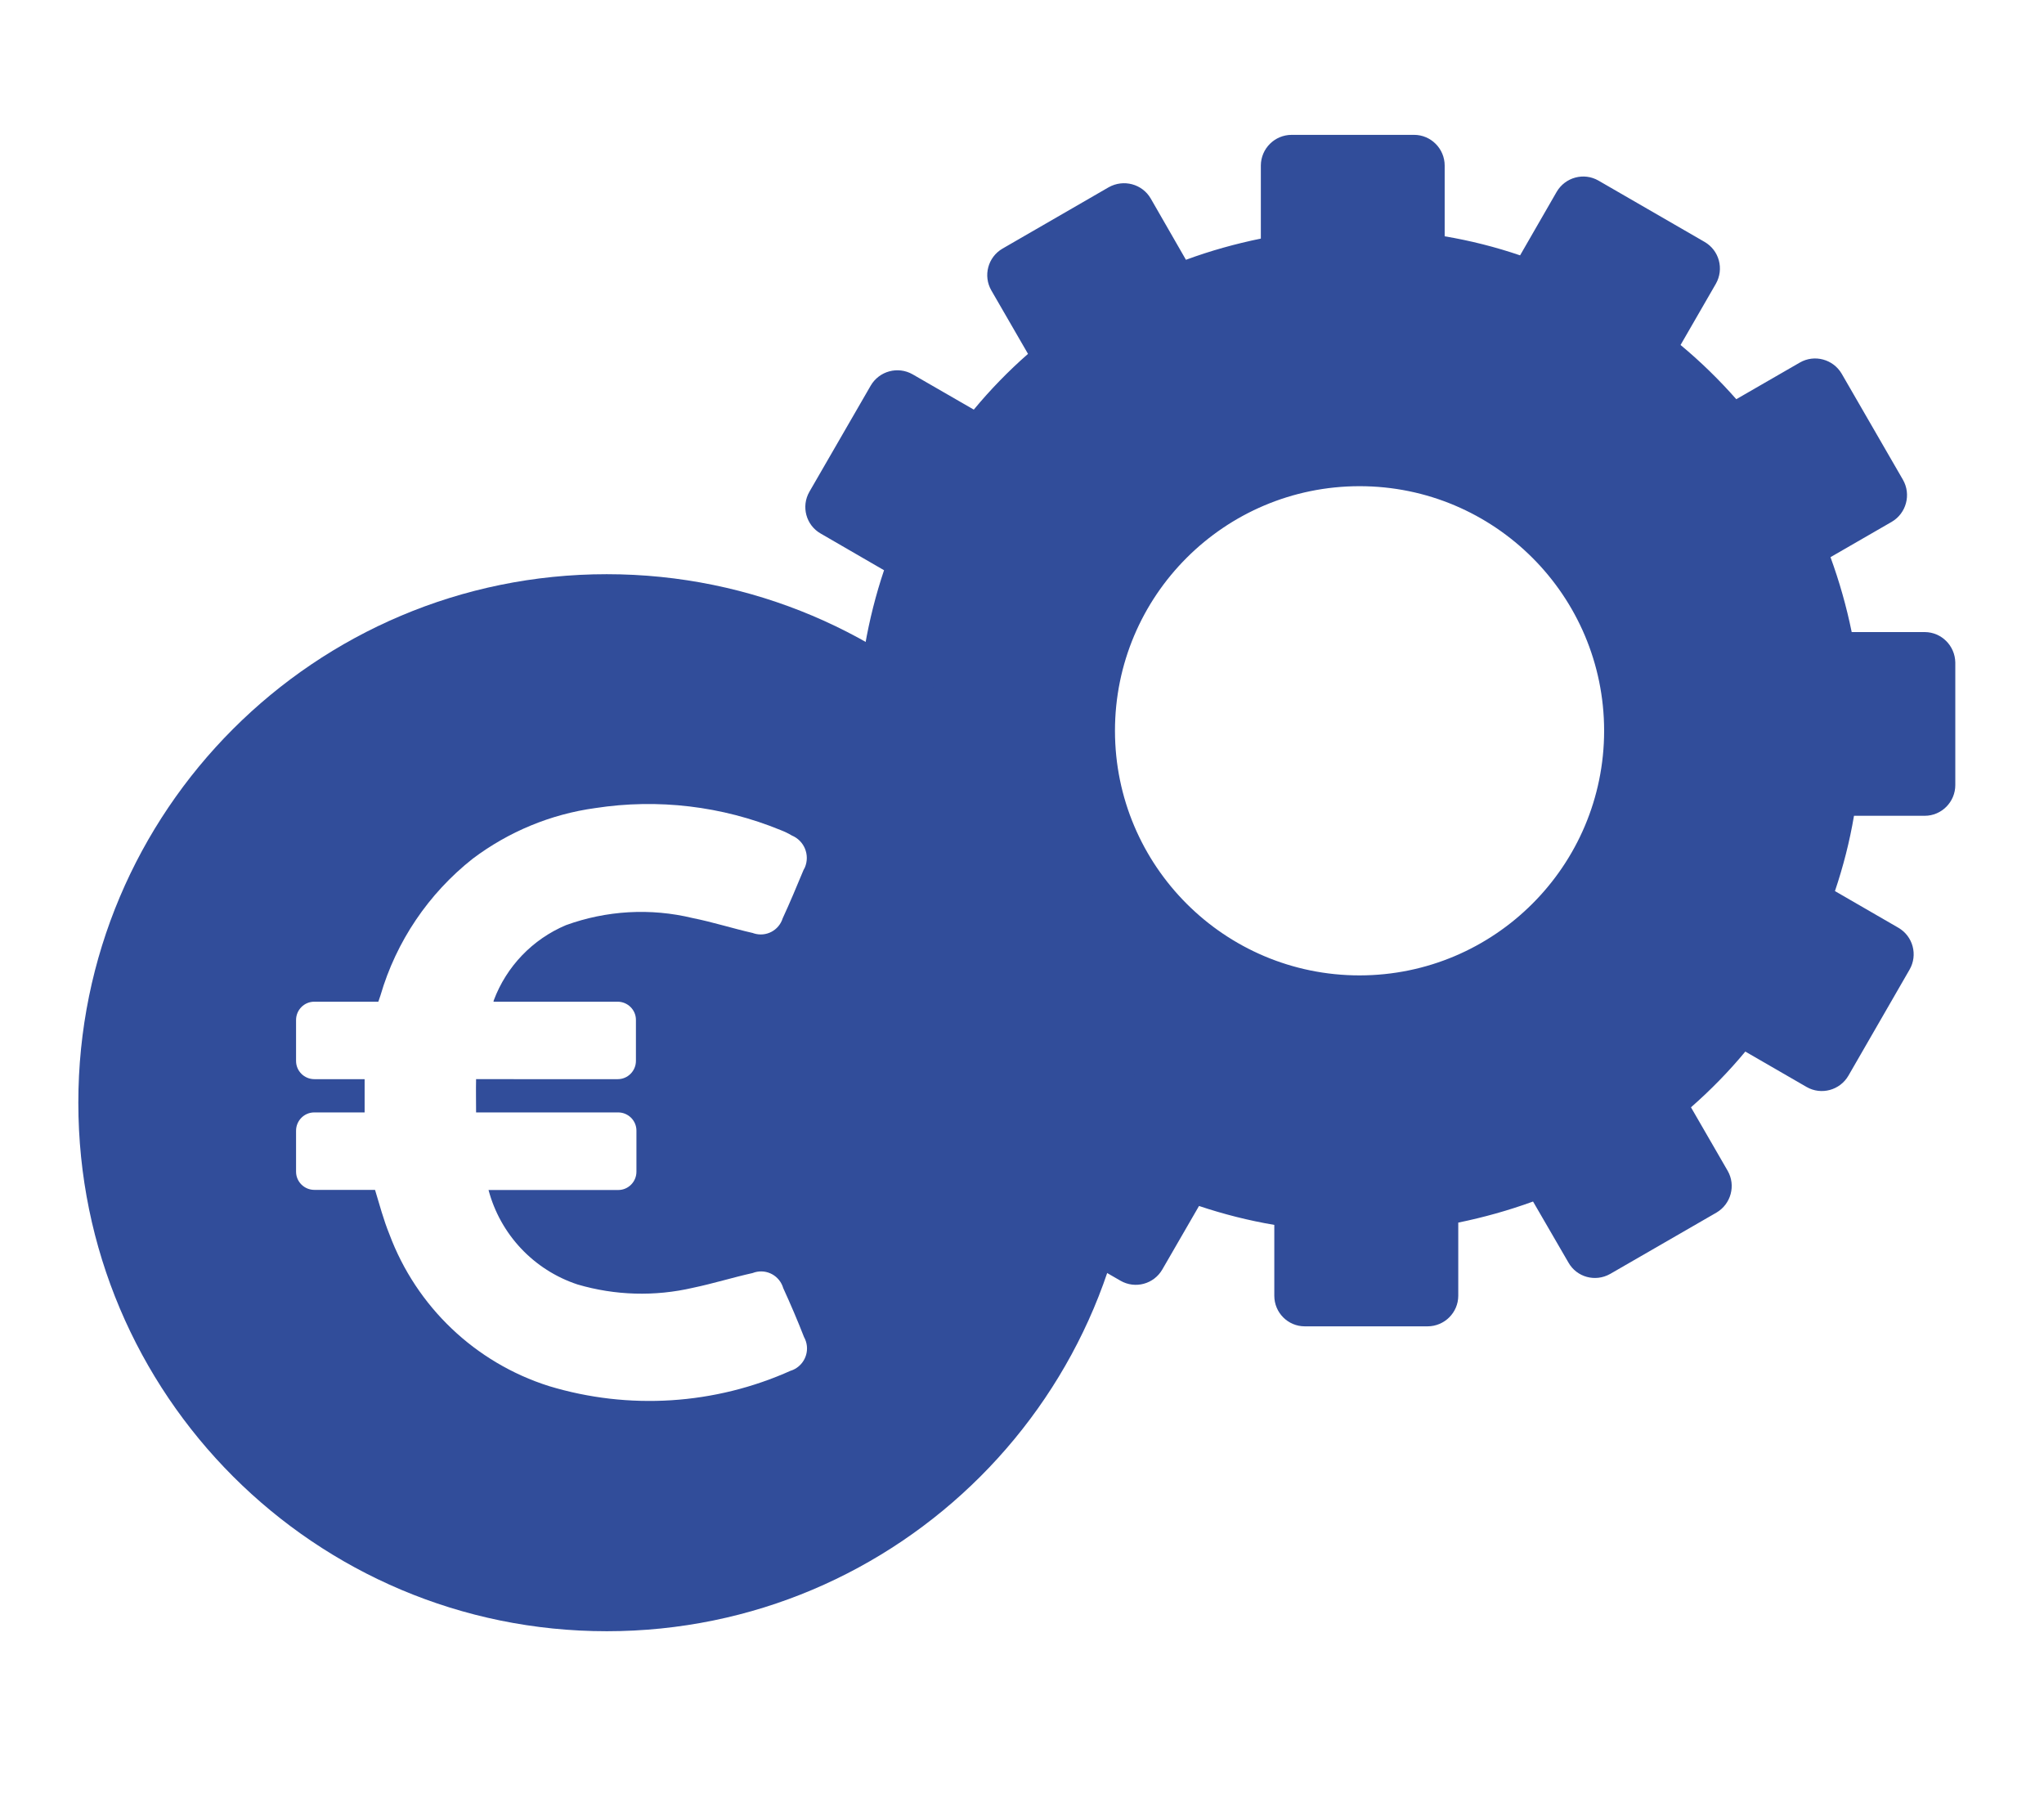 <svg xmlns="http://www.w3.org/2000/svg" xmlns:xlink="http://www.w3.org/1999/xlink" id="Calque_1" x="0px" y="0px" viewBox="0 0 161 142" style="enable-background:new 0 0 161 142;" xml:space="preserve"> <style type="text/css"> .st0{fill:#18182E;} .st1{fill:none;} .st2{fill:#2E3533;} .st3{fill:#F4A785;} .st4{fill:#163F6F;} .st5{fill:#F2A630;} .st6{fill:#E69577;} .st7{fill:#2F4E9A;} .st8{fill:#314D9A;} .st9{fill:#211F1F;} .st10{fill:#1E2435;} .st11{fill:#CC8A2A;} .st12{fill:#272C34;} .st13{fill:#694996;} .st14{fill:#1F232B;} .st15{fill:#00456B;} .st16{fill:#005377;} .st17{fill:#2C4784;} .st18{fill:#822B4B;} .st19{fill:#315384;} .st20{fill:#00A6B7;} .st21{fill:#009CAC;} .st22{fill:#00AAC4;} .st23{fill:#007FA5;} .st24{fill:#201F1F;} .st25{fill:#131111;} .st26{fill:#6CBFD3;} .st27{fill:#262525;} .st28{fill:#139672;} .st29{fill:#18A47F;} .st30{fill:#A0D5DA;} .st31{fill:none;stroke:#043349;stroke-width:0.542;stroke-miterlimit:10;} .st32{fill:#FFFFFF;} .st33{fill:#00ABC6;} .st34{fill:#F3A832;} .st35{clip-path:url(#SVGID_00000150063329656780308800000012196880360737337255_);} .st36{clip-path:url(#SVGID_00000011717843631235757680000009430914662816082594_);} .st37{clip-path:url(#SVGID_00000012472904599240445360000003797728533300147126_);} .st38{clip-path:url(#SVGID_00000101074307127162638460000012672388399479950010_);} .st39{clip-path:url(#SVGID_00000011725946259421866430000006784358171316442788_);} .st40{fill:#F5F7FF;} .st41{enable-background:new ;} .st42{fill:#E7ECF1;} .st43{fill:#2F568E;} .st44{fill:#FAFAFA;} .st45{fill:#F2A832;} .st46{fill:#263238;} .st47{fill:#2E4E9B;} .st48{fill:#E8505B;} .st49{fill:#D54D30;} .st50{fill:#17162F;} .st51{fill:#B0BFC5;} .st52{fill:#80A3AD;} .st53{fill:#221F1F;} .st54{fill:#2E3634;} .st55{fill:#058793;} .st56{fill:#1A1E1D;} .st57{fill:#314D9B;} .st58{fill:#29447F;} .st59{clip-path:url(#SVGID_00000158000418975842631850000007069526966778640804_);} .st60{clip-path:url(#SVGID_00000098914508208343404150000013936645242552277927_);} .st61{clip-path:url(#SVGID_00000038381947749741280920000017108236745406940072_);} .st62{fill:none;stroke:#314D9B;stroke-width:5;stroke-linecap:round;} .st63{fill-rule:evenodd;clip-rule:evenodd;fill:#314D9A;} .st64{clip-path:url(#SVGID_00000147910887664895489860000010507827636485264810_);} .st65{fill:url(#Tracé_17302_00000093864943180136934890000017690055446274981006_);} .st66{fill:url(#Tracé_17303_00000146499686152327721980000002076982370285768581_);} .st67{fill:url(#Tracé_17304_00000178206554456518339680000003046739857691100847_);} .st68{fill:none;stroke:#00ACC6;stroke-width:3;} .st69{fill:#00ACC6;} .st70{fill:#1BA580;} .st71{fill:#D9FFFF;} .st72{fill:#F8F9FC;} .st73{clip-path:url(#SVGID_00000078767452252659042070000000696740752380661690_);} .st74{fill:#C9C9C9;} .st75{fill:#CECECE;} .st76{fill:#9AA2B9;} .st77{fill:#314D9A;stroke:#FFFFFF;stroke-width:1.324;stroke-miterlimit:10;} .st78{fill:#A4B4BA;} .st79{clip-path:url(#SVGID_00000072959202966730073850000005498834684790081960_);} .st80{fill:#FDFDFF;} .st81{fill:#247F7D;} .st82{fill:#D0D0D0;} .st83{fill:#434343;} .st84{fill:#241F3C;} .st85{fill:#494752;} .st86{fill:#B8BABA;} .st87{clip-path:url(#SVGID_00000108270547693553529810000008745213290407632266_);} .st88{clip-path:url(#SVGID_00000022553918777674717460000016995848408490676135_);} .st89{fill:none;stroke:#F3A832;stroke-width:5;stroke-linecap:round;} .st90{fill:#8DA8BA;} .st91{fill:#DFE5EA;} .st92{fill:#859DAA;} .st93{fill:#262626;} .st94{fill:#3B3A3B;} .st95{fill:#738891;} .st96{fill:#3DB49F;} .st97{fill:#19A580;} .st98{fill:#BDC3C7;} .st99{fill:#8B9697;} .st100{fill:#ECF0F1;} .st101{fill:#D1D3D4;} .st102{fill:#F1F2F2;} .st103{fill:#E6E7E8;} .st104{fill:#AABABD;} .st105{fill:#2B2B2B;} .st106{fill:#231F20;} .st107{fill:#141414;} .st108{fill:#5A5B5C;} .st109{fill:#575859;} .st110{fill:#272525;} .st111{fill:#3C3C3C;} .st112{fill:#D7DFE7;} .st113{fill:#19B188;} .st114{fill:#07AAC0;} .st115{fill:#C0E0F2;} .st116{fill:none;stroke:#013349;stroke-width:0.5;stroke-miterlimit:10;} .st117{clip-path:url(#SVGID_00000034081588442572053590000014037606595378638525_);} .st118{clip-path:url(#SVGID_00000148640329701630028540000012067894836338428320_);} .st119{clip-path:url(#SVGID_00000039107078023012563080000008898385103771596981_);} .st120{clip-path:url(#SVGID_00000023991528151657052080000012043427782516920764_);} .st121{clip-path:url(#SVGID_00000103954676752642282530000015690286187552178829_);} .st122{clip-path:url(#SVGID_00000166655340039608974570000001143850916030685108_);} .st123{clip-path:url(#SVGID_00000108272098954123180460000005529477393455790210_);} .st124{fill:#E0E0E0;} .st125{fill:#EBEBEB;} .st126{fill:#F5F5F5;} .st127{fill:#37474F;} .st128{fill:#455A64;} .st129{opacity:0.5;} .st130{fill:#D6DEE6;} .st131{opacity:0.1;enable-background:new ;} .st132{clip-path:url(#SVGID_00000067939275947575653190000005715008897883536302_);} .st133{fill:none;stroke:#2E3533;stroke-width:0.35;} .st134{fill:url(#Tracé_17302_00000131355767994819093460000011087073924415442573_);} .st135{fill:url(#Tracé_17303_00000003078119274519595170000001796608400796289946_);} .st136{fill:url(#Tracé_17304_00000095335921687821828380000009194306836797421756_);} .st137{clip-path:url(#SVGID_00000132796487168122343920000001443370999350513795_);} .st138{clip-path:url(#SVGID_00000069356294559864874460000007787093303363271315_);} .st139{fill:none;stroke:#7F92C2;stroke-miterlimit:10;} .st140{fill-rule:evenodd;clip-rule:evenodd;fill:#242A28;} .st141{fill:#EFEFEF;} .st142{fill-rule:evenodd;clip-rule:evenodd;fill:#EFEFEF;} .st143{fill:#242A28;} .st144{fill:#009FBB;} .st145{fill:#C2C1C1;} .st146{fill:#208277;} .st147{fill:#5DB1C5;} .st148{fill:#4738B3;} .st149{fill:#2B2A2A;} .st150{fill:#343938;} .st151{fill:#94A8B9;} .st152{fill:none;stroke:#294849;stroke-miterlimit:10;} .st153{fill:none;stroke:#343938;stroke-width:0.75;stroke-miterlimit:10;} .st154{fill:none;stroke:#343938;stroke-miterlimit:10;} .st155{fill:#93C7D7;} .st156{opacity:0.7;} .st157{fill:none;stroke:#455A64;stroke-width:0.15;stroke-miterlimit:10;} .st158{clip-path:url(#SVGID_00000075157056766540869120000015807082255108996009_);} .st159{clip-path:url(#SVGID_00000007398555662533364850000007856844482905531059_);} .st160{clip-path:url(#SVGID_00000114778354214817169870000001127328203147218854_);} .st161{fill:url(#Tracé_17302_00000128487044821940288050000009665475210836482748_);} .st162{fill:url(#Tracé_17303_00000098909060340270394330000011537698467533172382_);} .st163{fill:url(#Tracé_17304_00000117673340530380384170000009006256467768176039_);} .st164{clip-path:url(#SVGID_00000005237799046881513170000017922661075429395090_);} .st165{clip-path:url(#SVGID_00000066502617400665783270000017951221911967889793_);} .st166{fill:#E6A031;} .st167{fill:#2C3C4C;} .st168{fill:#F7F6F1;} .st169{fill:#06394F;} .st170{fill:#02AABC;} .st171{fill:#0A95A3;} .st172{fill:#E5A033;} .st173{fill:#D3CCB2;} .st174{fill:#323234;} .st175{opacity:0.3;} .st176{clip-path:url(#SVGID_00000087402907513958430020000003609407082694560438_);} .st177{fill:#F9EFD2;} .st178{opacity:0.2;} .st179{clip-path:url(#SVGID_00000139259357790992817230000016354037705406312875_);} .st180{opacity:0.4;} .st181{clip-path:url(#SVGID_00000069369604286811210710000010798757999305991584_);} .st182{clip-path:url(#SVGID_00000155846946561682869790000010711013416061565357_);} .st183{clip-path:url(#SVGID_00000109027818368856002370000004980438098586949259_);} .st184{clip-path:url(#SVGID_00000033341733782116097930000017875018504996289695_);} .st185{fill:#3558A3;} .st186{fill:#2F5089;} .st187{fill:#4AC6F0;} .st188{fill:#013E59;} .st189{fill:#2F8E7C;} .st190{fill:#0C7782;} .st191{fill:#134545;} .st192{fill:#232827;} .st193{clip-path:url(#SVGID_00000183212381566459548920000014609320423917086870_);} .st194{fill:#EDEDED;} .st195{fill:#CCCCCC;} .st196{fill:#303030;} .st197{fill:#494949;} .st198{fill:#969696;} .st199{fill:#383838;} .st200{fill:#EF4F77;} .st201{fill:#DDDDDD;} .st202{fill:#6B6B6B;} .st203{fill:#5B5B5B;} .st204{fill:#8C8C8C;} .st205{fill:#A5A5A5;} .st206{fill:#878787;} .st207{fill:#BBBBBB;} .st208{fill:#63BEBC;} .st209{fill:#D1D1D1;} .st210{fill:#FC6181;} .st211{fill:#D1406B;} .st212{fill:#F95377;} .st213{fill:#8E8E8E;} .st214{fill:#4D4D4D;} .st215{fill:#353535;} .st216{fill:#3A3A3A;} .st217{fill:#707070;} .st218{fill:#999999;} .st219{fill:#D3D3D3;} .st220{fill:url(#Tracé_17302_00000163783371807953450300000007285269216081068710_);} .st221{fill:url(#Tracé_17303_00000093134457267313424630000016629811303722277566_);} .st222{fill:url(#Tracé_17304_00000099628467908946349640000008657965215162999207_);} .st223{clip-path:url(#SVGID_00000166675329982853856870000017621780397164571558_);} .st224{fill:#5E7B86;} .st225{fill:#C67239;} .st226{fill:#FCCF8C;} .st227{fill:#424242;} .st228{fill:#FFA543;} .st229{fill:#D54E30;} .st230{clip-path:url(#SVGID_00000173160678823874441170000015967320690912336005_);} .st231{fill:#D7E7F9;} .st232{fill:#152021;} .st233{fill:#B6C7DB;} .st234{fill:#182527;} .st235{opacity:0.46;fill:#FE6F09;enable-background:new ;} .st236{fill:#0D1413;} .st237{fill:#131D1A;} .st238{opacity:0.2;fill:#63BEBC;enable-background:new ;} .st239{opacity:0.28;fill:#6CBFD3;enable-background:new ;} .st240{fill:#D1DAF2;} .st241{fill:#AFBCC6;} .st242{opacity:0.43;fill:#E4EBF9;enable-background:new ;} .st243{opacity:0.48;fill:#E4EBF9;enable-background:new ;} .st244{opacity:0.68;fill:#FE6F09;enable-background:new ;} .st245{fill:#10181A;} .st246{fill:#1B292B;} .st247{fill:#C3DADB;} .st248{opacity:0.43;fill:#6CBFD3;enable-background:new ;} .st249{opacity:0.11;} .st250{fill:#79D4E1;} .st251{fill:#10191A;} .st252{fill:#172224;} .st253{fill:#1A2829;} .st254{fill:#1E2F30;} .st255{opacity:0.43;fill:#19A580;enable-background:new ;} .st256{fill:#A34705;} .st257{fill:#182526;} .st258{fill:#01474C;} .st259{fill:#052629;} .st260{opacity:0.25;fill:#878686;enable-background:new ;} .st261{fill:#172324;} .st262{fill:#131C1F;} .st263{fill:#BFC8DD;} .st264{fill:#0F3436;} .st265{opacity:0.35;fill:#01474C;enable-background:new ;} .st266{opacity:0.15;} .st267{opacity:0.29;fill:#FE6F09;enable-background:new ;} .st268{fill:#1C2A2B;} .st269{fill:none;stroke:#00ACC6;stroke-width:2;} .st270{clip-path:url(#SVGID_00000101802037182656156610000003063326186418257028_);} .st271{clip-path:url(#SVGID_00000042708030452079145320000000054371320103344571_);} .st272{clip-path:url(#SVGID_00000177471605715947434000000004142434773069932972_);} .st273{clip-path:url(#SVGID_00000011750031622015937480000010507019155235783347_);} .st274{fill-rule:evenodd;clip-rule:evenodd;fill:#F3A832;} .st275{fill:#5269AA;} .st276{fill:#F8F8F8;} .st277{fill:#EBEFFF;} .st278{fill:#D4E8FF;} .st279{clip-path:url(#SVGID_00000032646143403717105800000011381141454851288739_);} .st280{clip-path:url(#SVGID_00000089542611651166402030000010463544599364609664_);} .st281{clip-path:url(#SVGID_00000079464069959088416790000004311687401579883921_);} .st282{clip-path:url(#SVGID_00000011714300024436396190000000566243883880104364_);} .st283{fill:url(#Tracé_17302_00000101784007818480334670000006317421876231811997_);} .st284{fill:url(#Tracé_17303_00000039131604346268561460000012097056066935877250_);} .st285{fill:url(#Tracé_17304_00000180364275890680832450000014309301257922723762_);} .st286{clip-path:url(#SVGID_00000178922565785917077900000003231747218163335325_);} .st287{clip-path:url(#SVGID_00000124135779451873817590000006072187910003853205_);} .st288{clip-path:url(#SVGID_00000058557638993260608820000000958514055371093405_);} .st289{clip-path:url(#SVGID_00000160187108432725972800000000077639563651065274_);} .st290{fill:url(#Tracé_17302_00000116202443050999682260000009271669209722987445_);} .st291{fill:url(#Tracé_17303_00000128485544291993047210000002349498046461292212_);} .st292{fill:url(#Tracé_17304_00000146459295250055489720000011338641313118645390_);} .st293{fill:#334E9B;} .st294{fill:#01466B;} .st295{opacity:0.2;fill:url(#Tracé_18658_00000025413099250126376600000009263782497425464719_);enable-background:new ;} .st296{opacity:0.2;fill:url(#Tracé_18659_00000111173306633244541920000008604973067978448279_);enable-background:new ;} .st297{opacity:0.2;fill:url(#Tracé_18660_00000100369487678694992390000004217889050998240156_);enable-background:new ;} .st298{fill:#F9BE06;} .st299{fill:url(#Tracé_18670_00000140732589820821669450000002290189377230939557_);} .st300{fill:#324D9A;} .st301{fill:#1C262D;} .st302{fill:#3B9F8D;} .st303{fill:#8DA7B9;} .st304{clip-path:url(#SVGID_00000018930273917181718040000006538844767703952772_);} .st305{clip-path:url(#SVGID_00000114054323679245061000000015389666612720722621_);} .st306{clip-path:url(#SVGID_00000042014667892839041540000006448294403278551680_);} .st307{fill:none;stroke:#314D9A;stroke-width:5;stroke-linecap:round;} .st308{fill:#FDFDFD;} .st309{fill:#ECECEC;} .st310{fill:#3269B1;} .st311{fill:#2E478F;} .st312{fill:#A3D6DB;} .st313{fill:#2B3E9F;} .st314{fill:#45B076;} .st315{fill:url(#Tracé_15135_00000163775971645477244850000013046920036343757197_);} .st316{fill:#18172E;} .st317{fill:#063B71;} .st318{fill:#1F2A33;} .st319{fill:#038793;} .st320{fill:#0C7373;} .st321{fill:#ADBDC3;} .st322{fill:#DD982C;} .st323{fill:none;stroke:#2E3533;stroke-miterlimit:10;} .st324{fill:none;stroke:#FFFFFF;stroke-width:0.2;stroke-miterlimit:10;} .st325{fill:none;stroke:#F3A832;stroke-width:2.5;stroke-miterlimit:10;} .st326{fill:url(#Tracé_18278_00000155133470168525466540000018047376150652502427_);stroke:#F3A832;} .st327{fill:url(#Tracé_18279_00000034080672240293706860000004864948339174259341_);stroke:#F3A832;} .st328{fill:url(#Tracé_18280_00000155865426541666222290000006651912472339691683_);stroke:#F3A832;} .st329{fill:url(#Tracé_18281_00000107571171854199340920000000483106837215265452_);stroke:#F3A832;} .st330{fill:url(#Tracé_18282_00000155113432217322428480000013178181138663652523_);stroke:#F3A832;} .st331{fill:url(#Tracé_18283_00000052806348240147676920000001834078974970801798_);stroke:#F3A832;} .st332{fill:url(#Tracé_18284_00000130610751506418214970000017863089581002208701_);stroke:#F3A832;} .st333{fill:url(#Tracé_18285_00000031896187049264874990000013862003557675837629_);stroke:#F3A832;} .st334{fill:url(#Tracé_18286_00000033342637289023683220000004501557673321487796_);stroke:#F3A832;} .st335{fill:url(#Tracé_18287_00000156554713336865228840000013112350253936983694_);stroke:#F3A832;} .st336{fill:url(#Tracé_18288_00000181053083293665906640000013700254557323872443_);stroke:#F3A832;} .st337{fill:url(#Tracé_18289_00000103258065544340790920000012804896544100993431_);stroke:#F3A832;} .st338{clip-path:url(#SVGID_00000025419553061082084900000017008351146898614415_);} .st339{clip-path:url(#SVGID_00000094576526318716654000000003313312032355469963_);} .st340{clip-path:url(#SVGID_00000173858021072541069460000002439634641445000367_);} .st341{fill-rule:evenodd;clip-rule:evenodd;fill:#E0E0E0;} .st342{fill-rule:evenodd;clip-rule:evenodd;fill:#F5F5F5;} .st343{fill:#02A1B9;} .st344{fill:#343A38;} .st345{fill:#009DB9;} .st346{fill:#59B3CA;} .st347{fill:#003759;} .st348{fill:#F3951E;} .st349{fill:#002E44;} .st350{fill:#50A1AF;} .st351{fill:#7A98AC;} .st352{fill:#151D22;} .st353{fill:#202E3C;} .st354{fill:#D78024;} .st355{fill:#1E1C1C;} .st356{fill:#103E8B;} .st357{clip-path:url(#SVGID_00000111905465621656141420000010301369981956031147_);} .st358{clip-path:url(#SVGID_00000047769229511082454970000001511237108645432503_);} .st359{fill:none;stroke:#D6DEE6;stroke-width:6;stroke-linecap:round;} .st360{fill:none;stroke:#D6DEE6;stroke-width:9;stroke-linecap:round;} .st361{fill:#01A9C3;} .st362{fill:none;stroke:#BDBDBD;stroke-width:2.5;stroke-linecap:round;} .st363{fill:#DFE0E0;} .st364{fill:#1A2E35;} .st365{fill:#014B72;} .st366{fill:#004367;} .st367{fill:none;stroke:#314D9B;stroke-width:3;stroke-linecap:round;} .st368{fill:url(#Tracé_17302_00000162335886282298659440000010309171847020658876_);} .st369{fill:url(#Tracé_17303_00000173142412841540669760000007044135765333293240_);} .st370{fill:url(#Tracé_17304_00000147920198491804041020000003021184504097855635_);} .st371{clip-path:url(#SVGID_00000078763805371371236760000013410092125900853182_);} .st372{clip-path:url(#SVGID_00000112632875132233605140000012302555579737323430_);} .st373{clip-path:url(#SVGID_00000001661815052372918700000000273846846556684972_);} .st374{fill:url(#Tracé_17302_00000074442002349951730170000012241822214210734722_);} .st375{fill:url(#Tracé_17303_00000174572603961322615530000010017073792934708411_);} .st376{fill:url(#Tracé_17304_00000023966486182968431410000010988519613079270538_);} .st377{fill:#F8F7F7;} .st378{opacity:0.2;fill:url(#Tracé_17654_00000059988142180906540850000009718569986605594273_);enable-background:new ;} .st379{opacity:0.2;fill:url(#Tracé_17655_00000120537803721820577700000008311005873643122344_);enable-background:new ;} .st380{opacity:0.2;fill:url(#Tracé_17656_00000019641444567614264730000000187389326465231543_);enable-background:new ;} .st381{clip-path:url(#SVGID_00000039830615308452014220000012304501463886720674_);} .st382{fill:url(#Tracé_17302_00000144311992052039742670000002274902228630908861_);} .st383{fill:url(#Tracé_17303_00000181782443502874412480000007429206241321225358_);} .st384{fill:url(#Tracé_17304_00000150066671348529515870000003392609817254936762_);} .st385{clip-path:url(#SVGID_00000161606374221718354410000014012772544592299408_);} .st386{fill:url(#Tracé_17088_00000000911040708380359260000002443947862347485332_);} .st387{fill:url(#Tracé_17091_00000050649291230729340810000011392205506397672856_);} .st388{fill:url(#Tracé_17093_00000134215615716152113610000004979146886569337739_);} .st389{fill:url(#Tracé_17094_00000152973092899043878390000016850614540110079372_);} .st390{fill:url(#Tracé_5816_00000066483172766418790890000000153750187193961120_);} .st391{clip-path:url(#SVGID_00000114764352760650638410000016965236784128887451_);} .st392{fill:url(#Tracé_9013_00000011726302144451175170000008499357583409073574_);} .st393{clip-path:url(#SVGID_00000023999910383260828800000003752230190686937533_);} .st394{fill:url(#Tracé_17332_00000139291017964752689600000012962465689067382713_);} .st395{fill:url(#Tracé_17333_00000152958378476402910450000005479012371924408254_);} .st396{fill:#E3EAFF;} .st397{fill:#79CBBC;} .st398{fill:#102048;} .st399{fill:url(#Tracé_14792_00000117670483200179795350000001419787926900880015_);} .st400{fill:url(#Tracé_14793_00000059999174418555106510000000369612395561679032_);} .st401{fill:url(#Tracé_14794_00000084526905990378076890000013045502919833585054_);} .st402{fill:url(#Tracé_17359_00000182495571221762522290000004828883359672745357_);} .st403{fill:url(#Tracé_17360_00000111149956385059840180000008229190864918703264_);} .st404{fill:url(#Tracé_17361_00000087410676471752764900000011299386410220143805_);} .st405{fill:url(#Tracé_17362_00000003808346570921280270000002950665914639398316_);} .st406{fill:url(#Tracé_17359-2_00000126325200242362107350000014564880221028629380_);} .st407{fill:url(#Tracé_17360-2_00000047775688495324984900000000200659823357288347_);} .st408{clip-path:url(#SVGID_00000052090453734756766380000004567120068281367696_);} .st409{clip-path:url(#SVGID_00000054987687495475554000000009690359406932311220_);} .st410{clip-path:url(#SVGID_00000134936696323003053560000017024302966538609819_);} .st411{clip-path:url(#SVGID_00000036940687261260230420000009711105527282402959_);} .st412{clip-path:url(#SVGID_00000150084609599411708050000008906980331585909688_);} .st413{clip-path:url(#SVGID_00000036209713085906885650000013530653798213909669_);} .st414{clip-path:url(#SVGID_00000146485024356376305010000006232181245257325704_);} .st415{clip-path:url(#SVGID_00000152238350410010692830000009624497780725644221_);} .st416{clip-path:url(#SVGID_00000181089083365027454310000011303339965927304380_);} .st417{clip-path:url(#SVGID_00000093866904073793596530000016089562616153947049_);} .st418{opacity:0.2;fill:url(#Tracé_17654_00000154417900783504525060000015910315507051123851_);enable-background:new ;} .st419{opacity:0.2;fill:url(#Tracé_17655_00000030445410354062907860000004766339174496714160_);enable-background:new ;} .st420{opacity:0.2;fill:url(#Tracé_17656_00000066506475929528686410000018406891158073292459_);enable-background:new ;} .st421{clip-path:url(#SVGID_00000046297317137471905820000011415554750552634032_);} .st422{fill:#023C56;} .st423{fill:#61AFBC;} .st424{fill:#F89700;} .st425{fill:url(#Tracé_17302_00000091698968090411593510000015750858160703347594_);} .st426{fill:url(#Tracé_17303_00000121244569909158448230000007975076350552672161_);} .st427{fill:url(#Tracé_17304_00000183238109892714259250000012160039051532974478_);} .st428{fill:url(#Tracé_17302-2_00000122694144261675106340000002465064776341102732_);} .st429{fill:url(#Tracé_17303-2_00000178920024700790659380000015654314301420359870_);} .st430{fill:url(#Tracé_17304-2_00000147190455747959557490000015320917431025520793_);} .st431{clip-path:url(#SVGID_00000032635139924470709200000005719046072815686537_);} .st432{clip-path:url(#SVGID_00000150060273784481084410000014368806590713953935_);} .st433{fill:#F2F2F2;} .st434{fill:#375A65;} .st435{opacity:0.3;fill:#6D64A0;enable-background:new ;} .st436{fill:#A0B2B9;} .st437{opacity:0.2;fill:#A4BFD5;enable-background:new ;} .st438{fill:#135657;} .st439{fill:#048793;} .st440{fill:#00ABC5;} .st441{fill:#F5F4F5;} .st442{fill:#35B39F;} .st443{fill:#314E9B;} .st444{clip-path:url(#SVGID_00000008106492015714887770000008900151699454590135_);} .st445{fill:none;stroke:#AD8F69;stroke-width:0.773;stroke-miterlimit:10;} .st446{fill:#191818;} .st447{fill:#009CBB;} .st448{fill:none;stroke:#083837;stroke-width:0.716;stroke-miterlimit:10;} .st449{fill:none;stroke:#232827;stroke-width:0.537;stroke-miterlimit:10;} .st450{fill:#FDA93F;} .st451{fill:none;stroke:#002C42;stroke-width:0.449;stroke-linecap:round;stroke-linejoin:round;} .st452{clip-path:url(#SVGID_00000015343115632912008080000003615742284032062902_);} .st453{clip-path:url(#SVGID_00000062177154510006644980000011939349735770158981_);} .st454{clip-path:url(#SVGID_00000128445735082299637820000016880713678101116089_);} .st455{clip-path:url(#SVGID_00000003099515132866460760000013306223071779419060_);} .st456{clip-path:url(#SVGID_00000172406992180682775320000007285926779471716759_);} .st457{fill:url(#Tracé_17302_00000032624382609359744470000009600137333797463441_);} .st458{fill:url(#Tracé_17303_00000140724353284225384290000013814254142860813232_);} .st459{fill:url(#Tracé_17304_00000055698965351145100780000017477491135169863818_);} .st460{fill:none;stroke:#F3A832;stroke-width:3.5;stroke-miterlimit:10;} .st461{fill:url(#Tracé_18278_00000157996542399416327230000014799781701370620037_);stroke:#F3A832;} .st462{fill:url(#Tracé_18279_00000154391475038243790460000005715219897428706466_);stroke:#F3A832;} .st463{fill:url(#Tracé_18280_00000179645776089707177140000017209201379693128106_);stroke:#F3A832;} .st464{fill:url(#Tracé_18281_00000183227909253809406050000003395233544747496839_);stroke:#F3A832;} .st465{fill:url(#Tracé_18282_00000041990821269070931350000011820164308284210072_);stroke:#F3A832;} .st466{fill:url(#Tracé_18283_00000039091825437873639930000006036062862780619451_);stroke:#F3A832;} .st467{fill:url(#Tracé_18284_00000055693933867196629140000004635390878864684951_);stroke:#F3A832;} .st468{fill:url(#Tracé_18285_00000173853644874972001670000012152048462681114012_);stroke:#F3A832;} .st469{fill:url(#Tracé_18286_00000112615107408686687870000012401368574817580213_);stroke:#F3A832;} .st470{fill:url(#Tracé_18287_00000078743663296694954440000006934208953317925526_);stroke:#F3A832;} .st471{fill:url(#Tracé_18288_00000115478752863985370250000013536724581631514267_);stroke:#F3A832;} .st472{fill:url(#Tracé_18289_00000109003552669381851060000010437297189593238187_);stroke:#F3A832;} .st473{clip-path:url(#SVGID_00000041983256221357154970000005970604984096871314_);} .st474{clip-path:url(#SVGID_00000118399155497382201180000009802934326240243878_);} .st475{clip-path:url(#SVGID_00000040541750962585654610000013826138050211058863_);} .st476{clip-path:url(#SVGID_00000066499135636009399210000015477475017675091888_);} .st477{clip-path:url(#SVGID_00000005988269934828778320000015984555464104495510_);} .st478{clip-path:url(#SVGID_00000023964255036636213600000004475237138275094664_);} .st479{clip-path:url(#SVGID_00000114063035118252777230000006024092839970165674_);} .st480{clip-path:url(#SVGID_00000004523257764770040630000013719336206466599319_);} .st481{clip-path:url(#SVGID_00000183247342348126848400000015048659360894174108_);} .st482{clip-path:url(#SVGID_00000088126490659848265380000002480498751703418246_);} .st483{clip-path:url(#SVGID_00000032650512998304192220000007894504638090906805_);} .st484{clip-path:url(#SVGID_00000182495884229285061940000016558000725050960266_);} .st485{clip-path:url(#SVGID_00000062177326316064712500000010349676328034739090_);} .st486{opacity:0.2;fill:url(#Tracé_17654_00000041263333332137626440000011553941640712081050_);enable-background:new ;} .st487{opacity:0.2;fill:url(#Tracé_17655_00000119835662135304721950000004269864156849887934_);enable-background:new ;} .st488{opacity:0.2;fill:url(#Tracé_17656_00000085246924739791068030000006295645483203131324_);enable-background:new ;} .st489{clip-path:url(#SVGID_00000134952155093561807300000010934231685109513872_);} .st490{fill:url(#Tracé_17302_00000000213393019528718650000017036975791277162650_);} .st491{fill:url(#Tracé_17303_00000054243653560397562240000018120534639517875365_);} .st492{fill:url(#Tracé_17304_00000090991605173687016670000001349463054145793970_);} .st493{fill:url(#Tracé_17302-2_00000090974598388336073900000004742037006825187456_);} .st494{fill:url(#Tracé_17303-2_00000085943948297881197510000017339337879156452784_);} .st495{fill:url(#Tracé_17304-2_00000051363768338252944000000010122376025072106174_);} .st496{fill:#F6F3ED;} .st497{fill:#002C3E;} .st498{fill:#0C9DAF;} .st499{fill:#108593;} .st500{fill:#FDFCFF;} .st501{fill:#113A82;} .st502{fill:#CBC0A2;} .st503{fill:#6AE1C1;} .st504{fill:#092A6F;} .st505{fill:#7EB2EA;} .st506{fill:#CAE6FD;} .st507{fill:#2170FA;} .st508{fill:#8BF2D5;} .st509{clip-path:url(#SVGID_00000163777517397710750160000001327288100667307664_);} .st510{clip-path:url(#SVGID_00000129199389947339221240000006662429789199896233_);} .st511{clip-path:url(#SVGID_00000016759130699541435950000002275356572290153873_);} .st512{clip-path:url(#SVGID_00000155135557115704539000000006186076635175154832_);} .st513{clip-path:url(#SVGID_00000071534969520083479270000014982629145578681009_);} .st514{clip-path:url(#SVGID_00000080190849439209296360000011010259624810427804_);} .st515{clip-path:url(#SVGID_00000011025483149335848340000004169077042360224432_);} .st516{clip-path:url(#SVGID_00000036966574634207796640000009552145774726064825_);} .st517{clip-path:url(#SVGID_00000098924068163161696740000008101175761650553748_);} .st518{clip-path:url(#SVGID_00000116205681002944080510000010849663418884806785_);} .st519{clip-path:url(#SVGID_00000015352345231971192950000018408030376507763121_);} .st520{clip-path:url(#SVGID_00000114051865095165525570000006649953339761073576_);} .st521{clip-path:url(#SVGID_00000111178343476122555440000011169679533051089570_);} .st522{clip-path:url(#SVGID_00000100343321939506521510000015227980440224425604_);} .st523{clip-path:url(#SVGID_00000127728991854475591450000018303556892730624443_);} .st524{clip-path:url(#SVGID_00000052098203836157627000000005873455331503229876_);} .st525{clip-path:url(#SVGID_00000085940799789763640970000017066514330773616027_);} .st526{clip-path:url(#SVGID_00000155144353809263444920000007434586077424230289_);} .st527{clip-path:url(#SVGID_00000065756284782579669350000016457493612257850496_);} .st528{clip-path:url(#SVGID_00000161619356566556206090000011158599097157837226_);} .st529{fill:#FC8092;} .st530{clip-path:url(#SVGID_00000060727261782065143710000013519409482658350505_);} .st531{clip-path:url(#SVGID_00000134944028416115902020000001659540194105072284_);} .st532{fill:url(#Tracé_17302_00000090280428612811295450000008539683222966423685_);} .st533{fill:url(#Tracé_17303_00000084522854003290958960000000621016839413970862_);} .st534{fill:url(#Tracé_17304_00000003820946562300021700000007010656947249177522_);} .st535{fill:#161559;} .st536{fill:#D8DDF0;} .st537{fill:#EDF1FF;} .st538{fill:none;stroke:#314D9A;stroke-width:4;} .st539{clip-path:url(#SVGID_00000126287566035866807310000003489934512449042341_);} </style> <g id="Groupe_12327" transform="translate(-2242.437 -377.639)"> <path id="Trac&#xE9;_15103_00000024682321250388295950000013133629695534387902_" class="st8" d="M2394.05,427.42h-5.76 c-0.41-2.01-0.97-3.98-1.67-5.9l4.82-2.78c1.15-0.67,1.55-2.15,0.89-3.31l-4.83-8.36c-0.67-1.14-2.14-1.54-3.29-0.88l-5.01,2.89 c-1.35-1.53-2.81-2.96-4.39-4.27l2.78-4.82c0.66-1.16,0.27-2.63-0.89-3.3l-8.36-4.83c-1.15-0.66-2.62-0.26-3.29,0.89l-2.88,5 c-1.94-0.66-3.92-1.16-5.94-1.5v-5.57c0-1.33-1.08-2.42-2.41-2.42h-9.64c-1.34,0-2.42,1.08-2.43,2.41c0,0,0,0,0,0v5.76 c-2,0.41-3.98,0.96-5.9,1.67l-2.77-4.82c-0.67-1.16-2.15-1.55-3.32-0.89l-8.36,4.83c-1.15,0.67-1.54,2.14-0.88,3.29l2.89,5 c-1.54,1.35-2.96,2.81-4.27,4.39l-4.82-2.78c-1.16-0.66-2.63-0.26-3.3,0.89l-4.83,8.36c-0.66,1.15-0.27,2.63,0.89,3.29l4.99,2.89 c-0.65,1.93-1.15,3.92-1.5,5.93h-5.57c-1.34,0-2.42,1.08-2.42,2.42v9.65c0,1.33,1.08,2.41,2.41,2.41c0,0,0.01,0,0.01,0h5.76 c0.4,2.01,0.95,3.98,1.66,5.9l-4.82,2.78c-1.15,0.67-1.54,2.14-0.88,3.29l4.82,8.36c0.67,1.15,2.13,1.55,3.29,0.89l5.01-2.89 c1.35,1.54,2.81,2.97,4.39,4.27l-2.78,4.83c-0.67,1.15-0.27,2.62,0.88,3.29c0,0,0,0,0,0l8.37,4.83c1.15,0.66,2.62,0.27,3.29-0.89 l2.89-5c1.94,0.65,3.92,1.15,5.93,1.49v5.58c0,1.33,1.07,2.41,2.4,2.41c0,0,0.01,0,0.01,0h9.66c1.33,0,2.42-1.08,2.42-2.41 c0,0,0,0,0,0v-5.76c2-0.41,3.97-0.96,5.89-1.66l2.79,4.81c0.65,1.15,2.11,1.55,3.27,0.9c0.01,0,0.02-0.01,0.02-0.01l8.37-4.83 c1.14-0.67,1.54-2.14,0.88-3.29l-2.89-5c1.54-1.35,2.97-2.81,4.28-4.39l4.83,2.79c1.15,0.66,2.62,0.26,3.29-0.89l4.82-8.36 c0.66-1.15,0.27-2.62-0.88-3.29l-5-2.89c0.65-1.93,1.16-3.91,1.5-5.93h5.57c1.33,0,2.41-1.09,2.41-2.42c0,0,0,0,0,0v-9.65 C2396.43,428.5,2395.37,427.43,2394.05,427.42z M2349.53,454.46c-10.64,0-19.26-8.62-19.27-19.26c0-10.64,8.62-19.26,19.26-19.27 c10.64,0,19.26,8.62,19.27,19.26c0,0,0,0.01,0,0.01C2368.78,445.83,2360.16,454.45,2349.53,454.46L2349.53,454.46z"></path> <g id="Groupe_12269_00000062882066051389402390000000420211477472594049_" transform="translate(2242.437 402.712)"> <g id="Groupe_12268_00000162333080240847828260000017741007747852572054_"> <path id="Trac&#xE9;_15104_00000088830451506456477250000002691364027967944354_" class="st8" d="M47.79,20.15 c-22.99,0-41.63,18.64-41.62,41.63c0,22.99,18.64,41.63,41.63,41.62c22.99,0,41.62-18.64,41.62-41.63 C89.41,38.79,70.78,20.15,47.79,20.15C47.79,20.15,47.79,20.15,47.79,20.15z M62.31,82.87c-6,2.7-12.78,3.13-19.08,1.22 c-5.8-1.84-10.43-6.25-12.56-11.96c-0.46-1.13-0.77-2.31-1.13-3.49h-4.78c-0.79,0-1.44-0.64-1.44-1.43c0,0,0,0,0-0.01v-3.22 c0-0.79,0.64-1.44,1.43-1.44c0,0,0,0,0.01,0h3.96v-2.62h-3.96c-0.79,0-1.44-0.64-1.44-1.43c0,0,0,0,0-0.01v-3.22 c0-0.79,0.64-1.44,1.43-1.44c0,0,0,0,0.01,0h5.04l0.17-0.5c1.24-4.25,3.78-8.01,7.26-10.76c2.83-2.13,6.15-3.51,9.66-3.99 c4.93-0.76,9.98-0.16,14.59,1.73c0.31,0.12,0.61,0.26,0.89,0.43c0.98,0.41,1.44,1.53,1.03,2.51c-0.03,0.07-0.07,0.14-0.11,0.21 c-0.53,1.27-1.06,2.55-1.64,3.8c-0.3,0.96-1.31,1.49-2.27,1.19c-0.03-0.01-0.05-0.02-0.08-0.03c-1.59-0.36-3.15-0.86-4.75-1.18 c-3.31-0.8-6.77-0.6-9.97,0.56c-2.63,1.11-4.69,3.25-5.69,5.93c-0.01,0.03-0.02,0.07-0.02,0.1h9.78c0.79,0,1.44,0.64,1.44,1.43 c0,0,0,0,0,0.01v3.22c0,0.79-0.64,1.44-1.43,1.44c0,0,0,0-0.01,0H37.5c-0.02,0.86,0,1.71,0,2.62h11.19 c0.79,0,1.44,0.64,1.44,1.43c0,0,0,0,0,0.01v3.23c0,0.79-0.64,1.44-1.43,1.44c0,0,0,0-0.01,0H38.48c0.93,3.5,3.56,6.3,7.01,7.44 c2.96,0.87,6.09,0.96,9.1,0.26c1.58-0.33,3.12-0.81,4.69-1.16c0.94-0.37,1.99,0.09,2.36,1.03c0.02,0.05,0.04,0.1,0.05,0.15 c0.58,1.27,1.13,2.55,1.64,3.86c0.5,0.89,0.18,2.01-0.71,2.51c-0.1,0.06-0.21,0.1-0.32,0.14L62.31,82.87z"></path> </g> </g> </g> </svg>